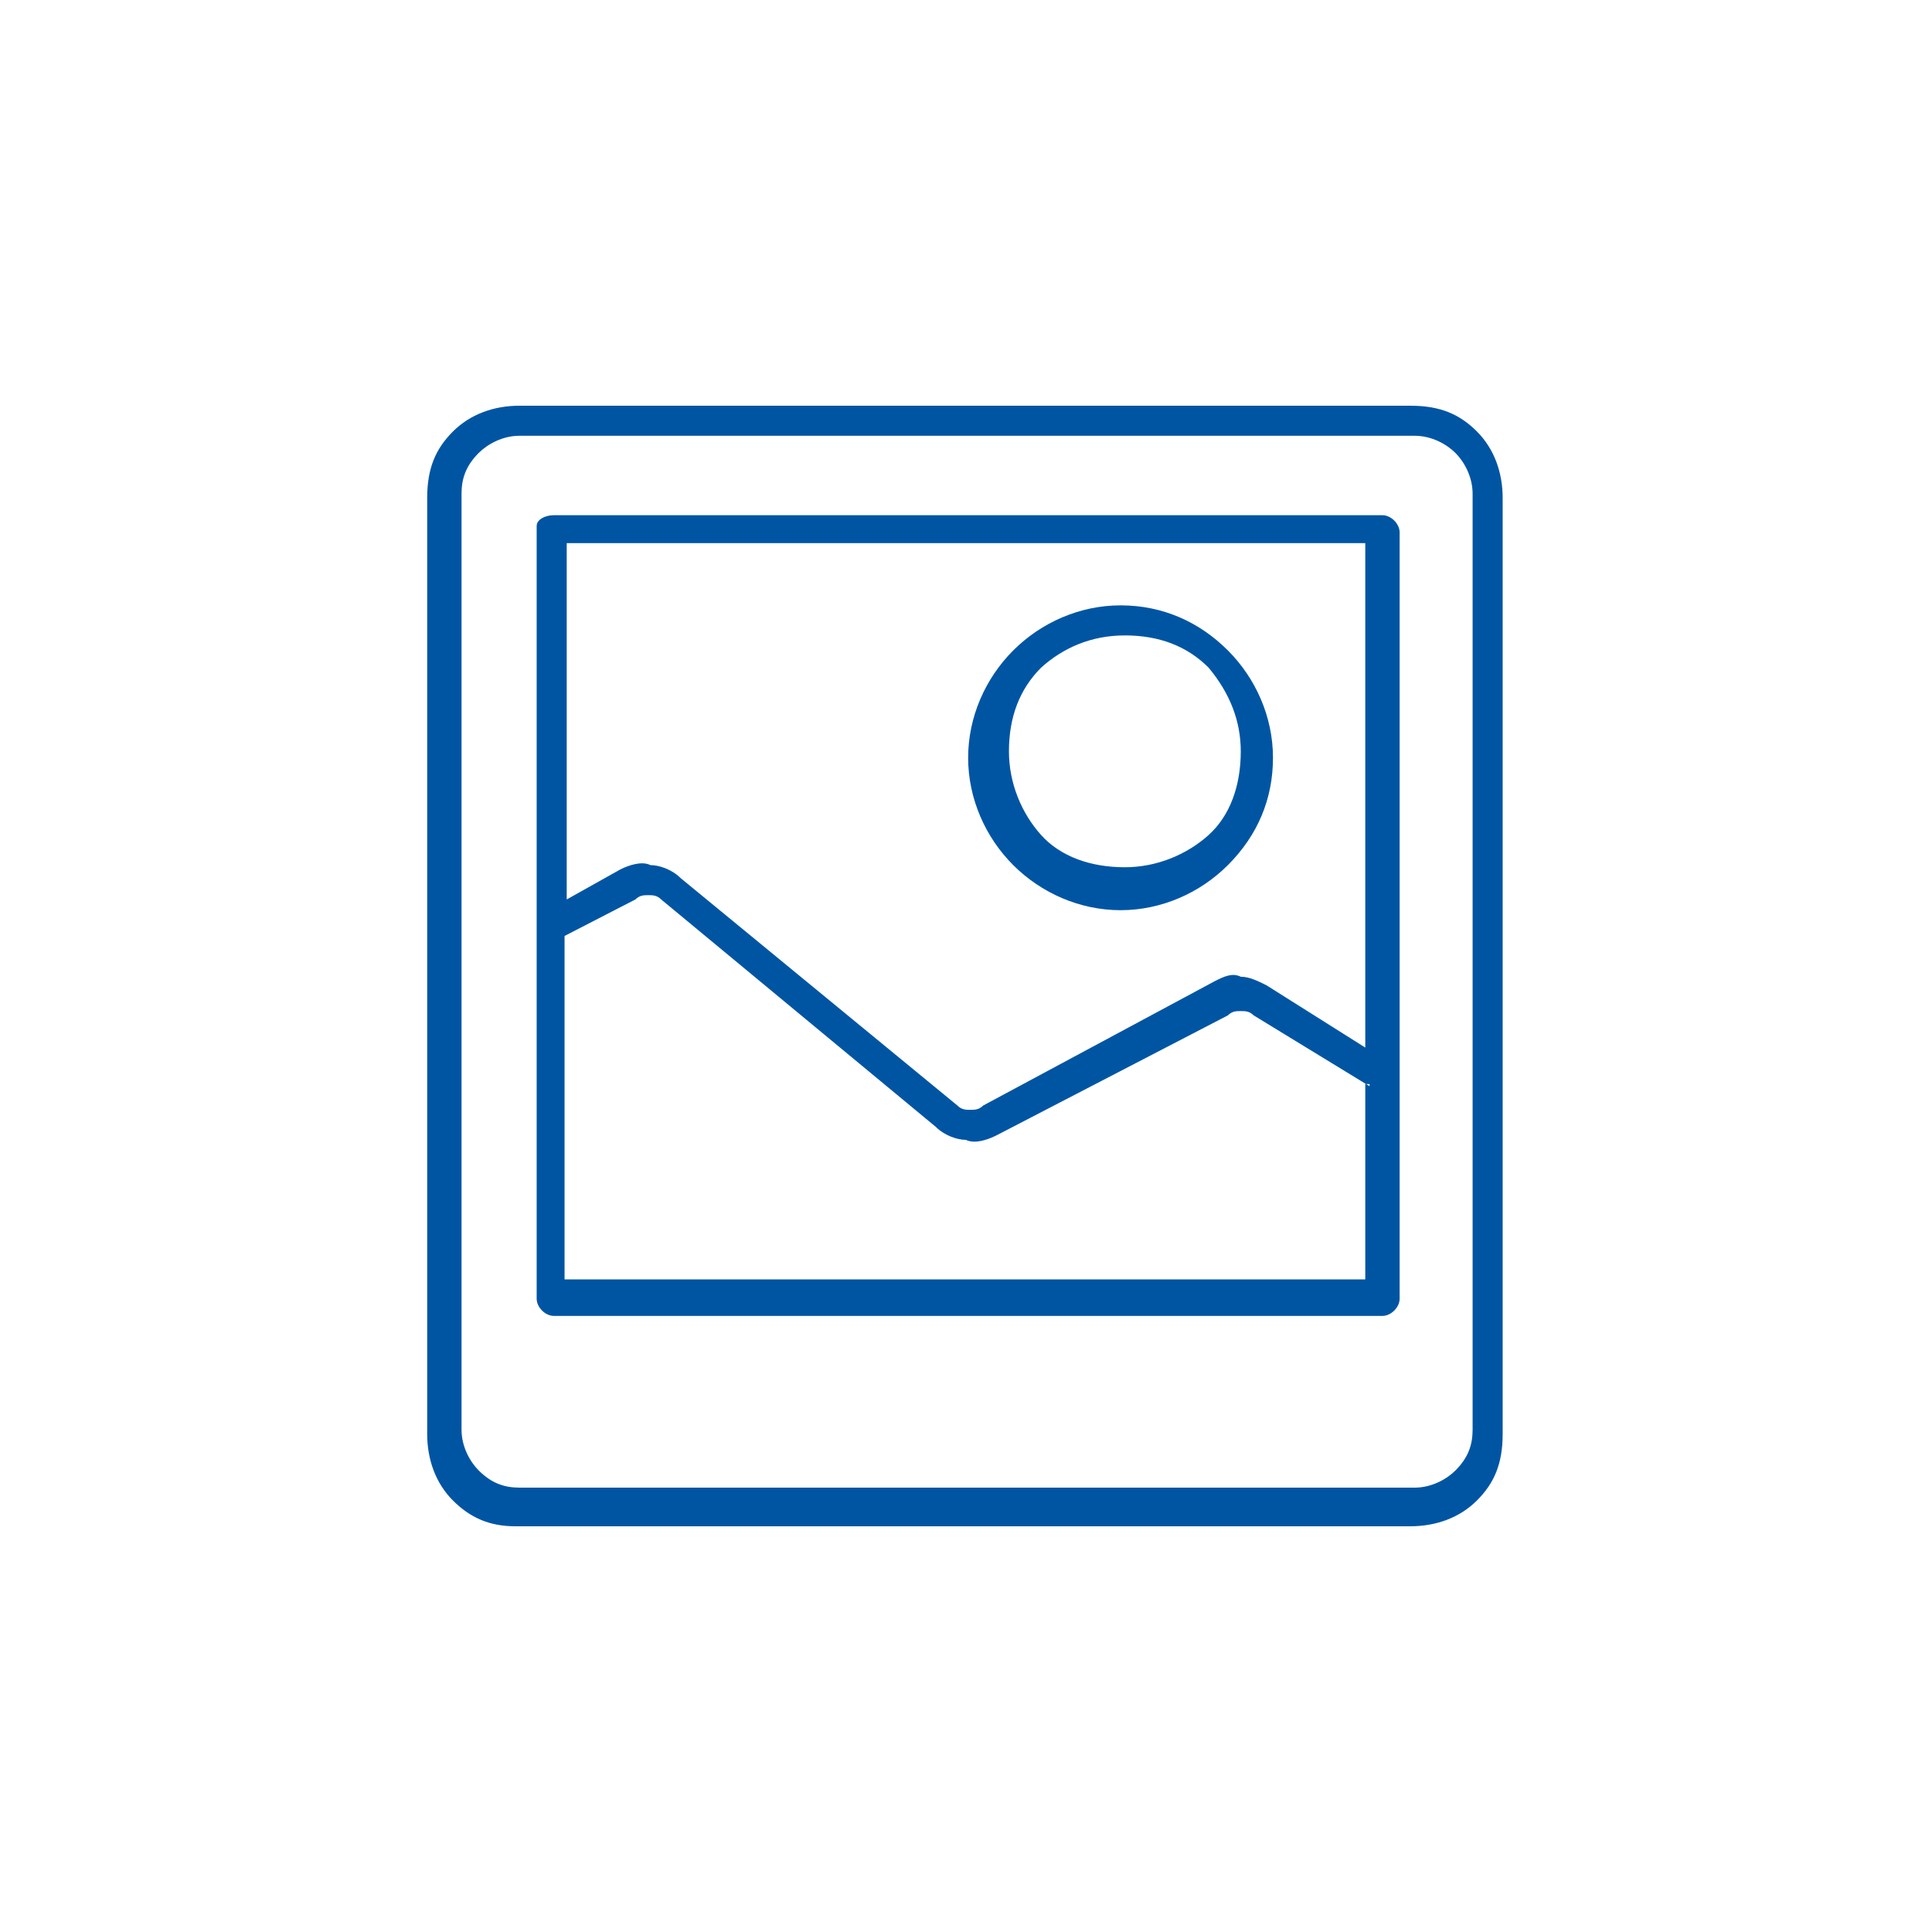 <?xml version="1.0" encoding="utf-8"?>
<!-- Generator: Adobe Illustrator 24.2.1, SVG Export Plug-In . SVG Version: 6.00 Build 0)  -->
<svg version="1.1" id="Ebene_1" xmlns="http://www.w3.org/2000/svg" xmlns:xlink="http://www.w3.org/1999/xlink" x="0px" y="0px"
	 width="90px" height="90px" viewBox="0 0 90 90" style="enable-background:new 0 0 90 90;" xml:space="preserve">
<style type="text/css">
	.st0{fill-rule:evenodd;clip-rule:evenodd;fill:#0055A3;}
</style>
<path class="st0" d="M25.8,24h38.6c0.4,0,0.8,0.4,0.8,0.8v35.7c0,0.4-0.4,0.8-0.8,0.8H25.8c-0.4,0-0.8-0.4-0.8-0.8V24.5
	C25,24.2,25.4,24,25.8,24L25.8,24z M65.9,20.3H24.2c-0.8,0-1.5,0.4-1.9,0.8c-0.6,0.6-0.8,1.2-0.8,1.9v43.6c0,0.8,0.4,1.5,0.8,1.9
	c0.6,0.6,1.2,0.8,1.9,0.8h41.7c0.8,0,1.5-0.4,1.9-0.8c0.6-0.6,0.8-1.2,0.8-1.9V23c0-0.8-0.4-1.5-0.8-1.9S66.7,20.3,65.9,20.3
	L65.9,20.3z M24.2,18.9c-1.2,0-2.3,0.4-3.1,1.2c-0.8,0.8-1.2,1.7-1.2,3.1v43.6c0,1.2,0.4,2.3,1.2,3.1c0.8,0.8,1.7,1.2,2.9,1.2h41.7
	c1.2,0,2.3-0.4,3.1-1.2c0.8-0.8,1.2-1.7,1.2-3.1V23.2c0-1.2-0.4-2.3-1.2-3.1c-0.8-0.8-1.7-1.2-3.1-1.2L24.2,18.9L24.2,18.9z
	 M52.2,28.2c-1.9,0-3.7,0.8-5,2.1s-2.1,3.1-2.1,5l0,0l0,0l0,0c0,1.9,0.8,3.7,2.1,5s3.1,2.1,5,2.1l0,0l0,0l0,0c1.9,0,3.7-0.8,5-2.1
	c1.4-1.4,2.1-3.1,2.1-5c0-1.9-0.8-3.7-2.1-5C55.9,29,54.2,28.2,52.2,28.2L52.2,28.2z M56.3,31.1c-1-1-2.3-1.5-3.9-1.5
	s-2.9,0.6-3.9,1.5c-1,1-1.5,2.3-1.5,3.9l0,0l0,0l0,0c0,1.5,0.6,2.9,1.5,3.9s2.3,1.5,3.9,1.5l0,0l0,0l0,0c1.5,0,2.9-0.6,3.9-1.5
	s1.5-2.3,1.5-3.9C57.8,33.6,57.3,32.3,56.3,31.1L56.3,31.1z M26.4,41.9l2.5-1.4c0.4-0.2,1-0.4,1.4-0.2c0.4,0,1,0.2,1.4,0.6
	l12.9,10.6c0.2,0.2,0.4,0.2,0.6,0.2l0,0c0.2,0,0.4,0,0.6-0.2l10.8-5.8c0.4-0.2,0.8-0.4,1.2-0.2c0.4,0,0.8,0.2,1.2,0.4l4.6,2.9V25.3
	H26.4V41.9L26.4,41.9z M63.8,50.6l-5.4-3.3c-0.2-0.2-0.4-0.2-0.6-0.2c-0.2,0-0.4,0-0.6,0.2l-10.8,5.6c-0.4,0.2-1,0.4-1.4,0.2l0,0
	c-0.4,0-1-0.2-1.4-0.6L30.8,41.9c-0.2-0.2-0.4-0.2-0.6-0.2c-0.2,0-0.4,0-0.6,0.2l-3.3,1.7v16h37.3v-9.1H63.8z"/>
</svg>
